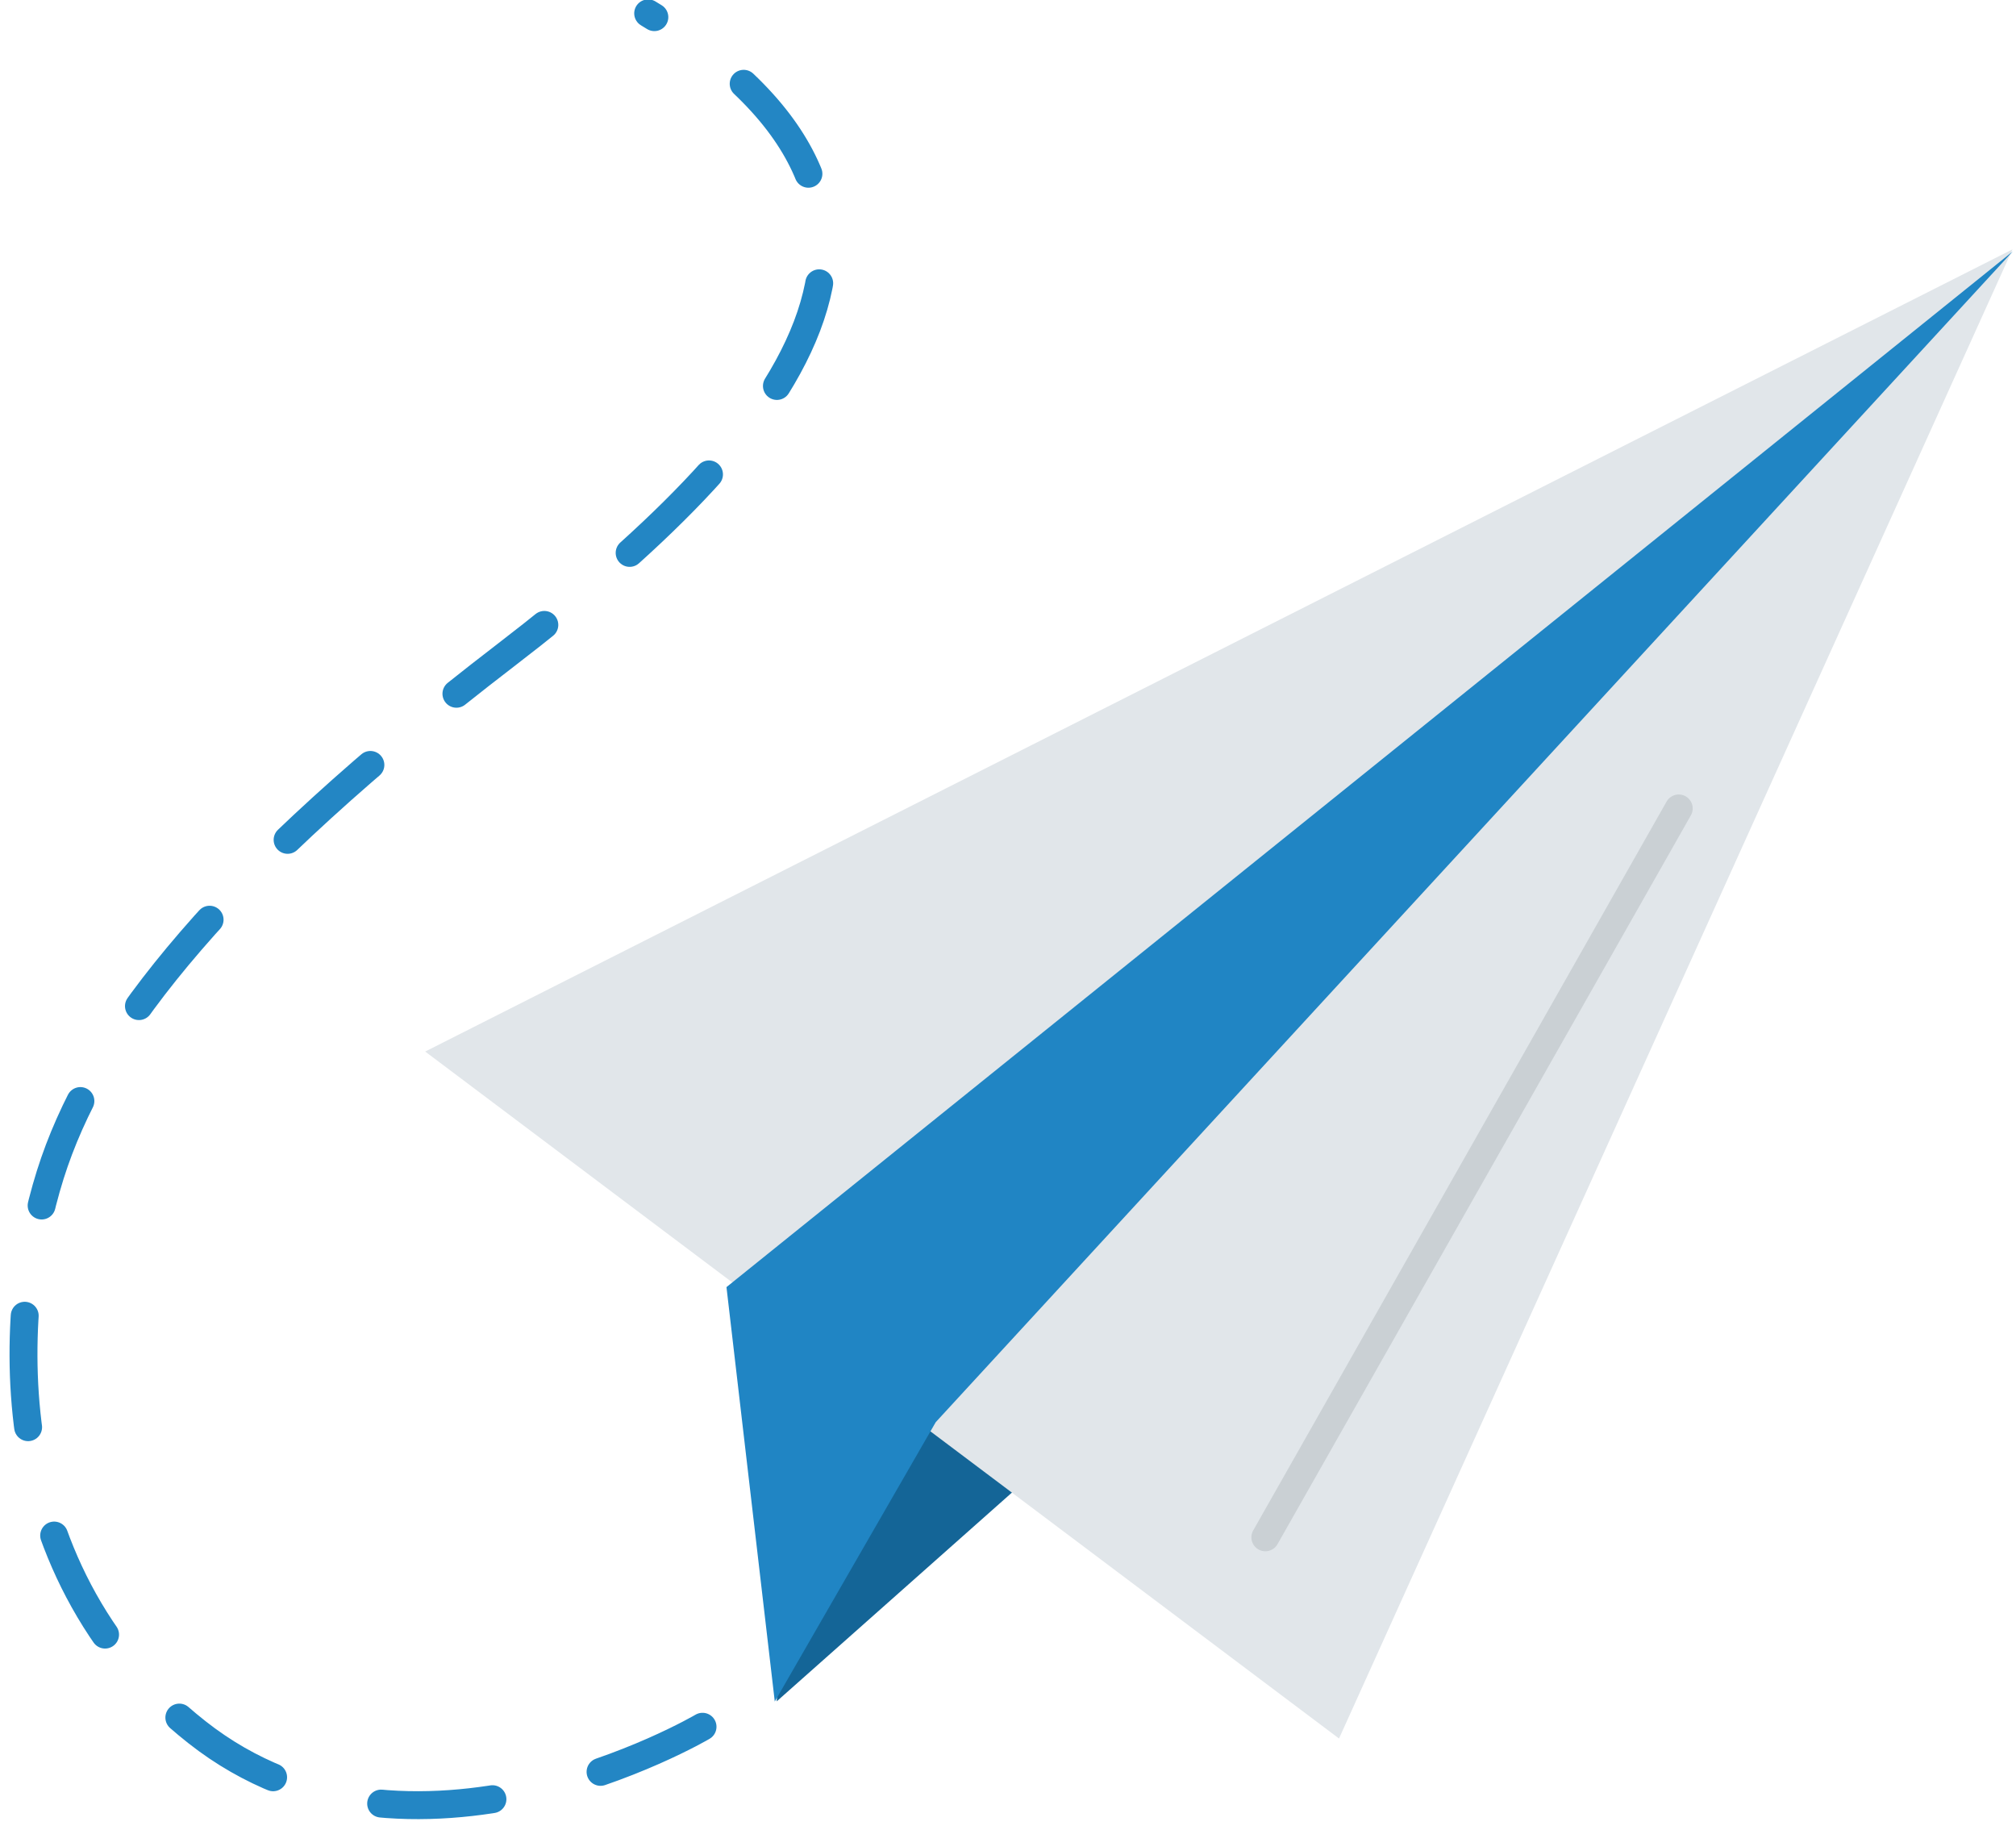 <?xml version="1.0" encoding="UTF-8" standalone="no"?>
<svg width="130px" height="118px" viewBox="0 0 130 118" version="1.1" xmlns="http://www.w3.org/2000/svg" xmlns:xlink="http://www.w3.org/1999/xlink">
    <!-- Generator: Sketch 41.2 (35397) - http://www.bohemiancoding.com/sketch -->
    <title>Icon</title>
    <desc>Created with Sketch.</desc>
    <defs></defs>
    <g id="Layouts" stroke="none" stroke-width="1" fill="none" fill-rule="evenodd">
        <g id="Homepage" transform="translate(-976, -2567)">
            <g id="Group-22-Copy" transform="translate(898, 2567)">
                <g id="Icon" transform="translate(75, 0)">
                    <polygon id="Path-221" fill="#146597" points="53.084 109.695 74.649 90.558 54.964 83.056"></polygon>
                    <polygon id="Path-219" fill="#E1E6EA" points="30.418 67.798 89.345 112.089 132.773 16.078"></polygon>
                    <polygon id="Path-220" fill="#2085C4" points="49.846 82.986 52.961 109.706 63.34 91.694 132.792 16.208"></polygon>
                    <path d="M45.539,112.183 C45.539,112.183 26.07,122.315 12.967,110.83 C-0.135,99.346 2.32,81.972 5.712,73.633 C9.105,65.294 17.474,55.603 36.474,42.531 C55.474,29.459 68.403,15.43 47.82,1.681" id="Path-226" stroke="#2386C4" stroke-width="1.8" stroke-linecap="round" stroke-dasharray="7.2,7.2" transform="translate(30.659, 58.996) rotate(-3) translate(-30.659, -58.996) "></path>
                    <path d="M84.595,99.117 L111.252,52.124" id="Line" stroke="#CAD0D4" stroke-width="1.8" stroke-linecap="round"></path>
                </g>
            </g>
        </g>
    </g>
</svg>
